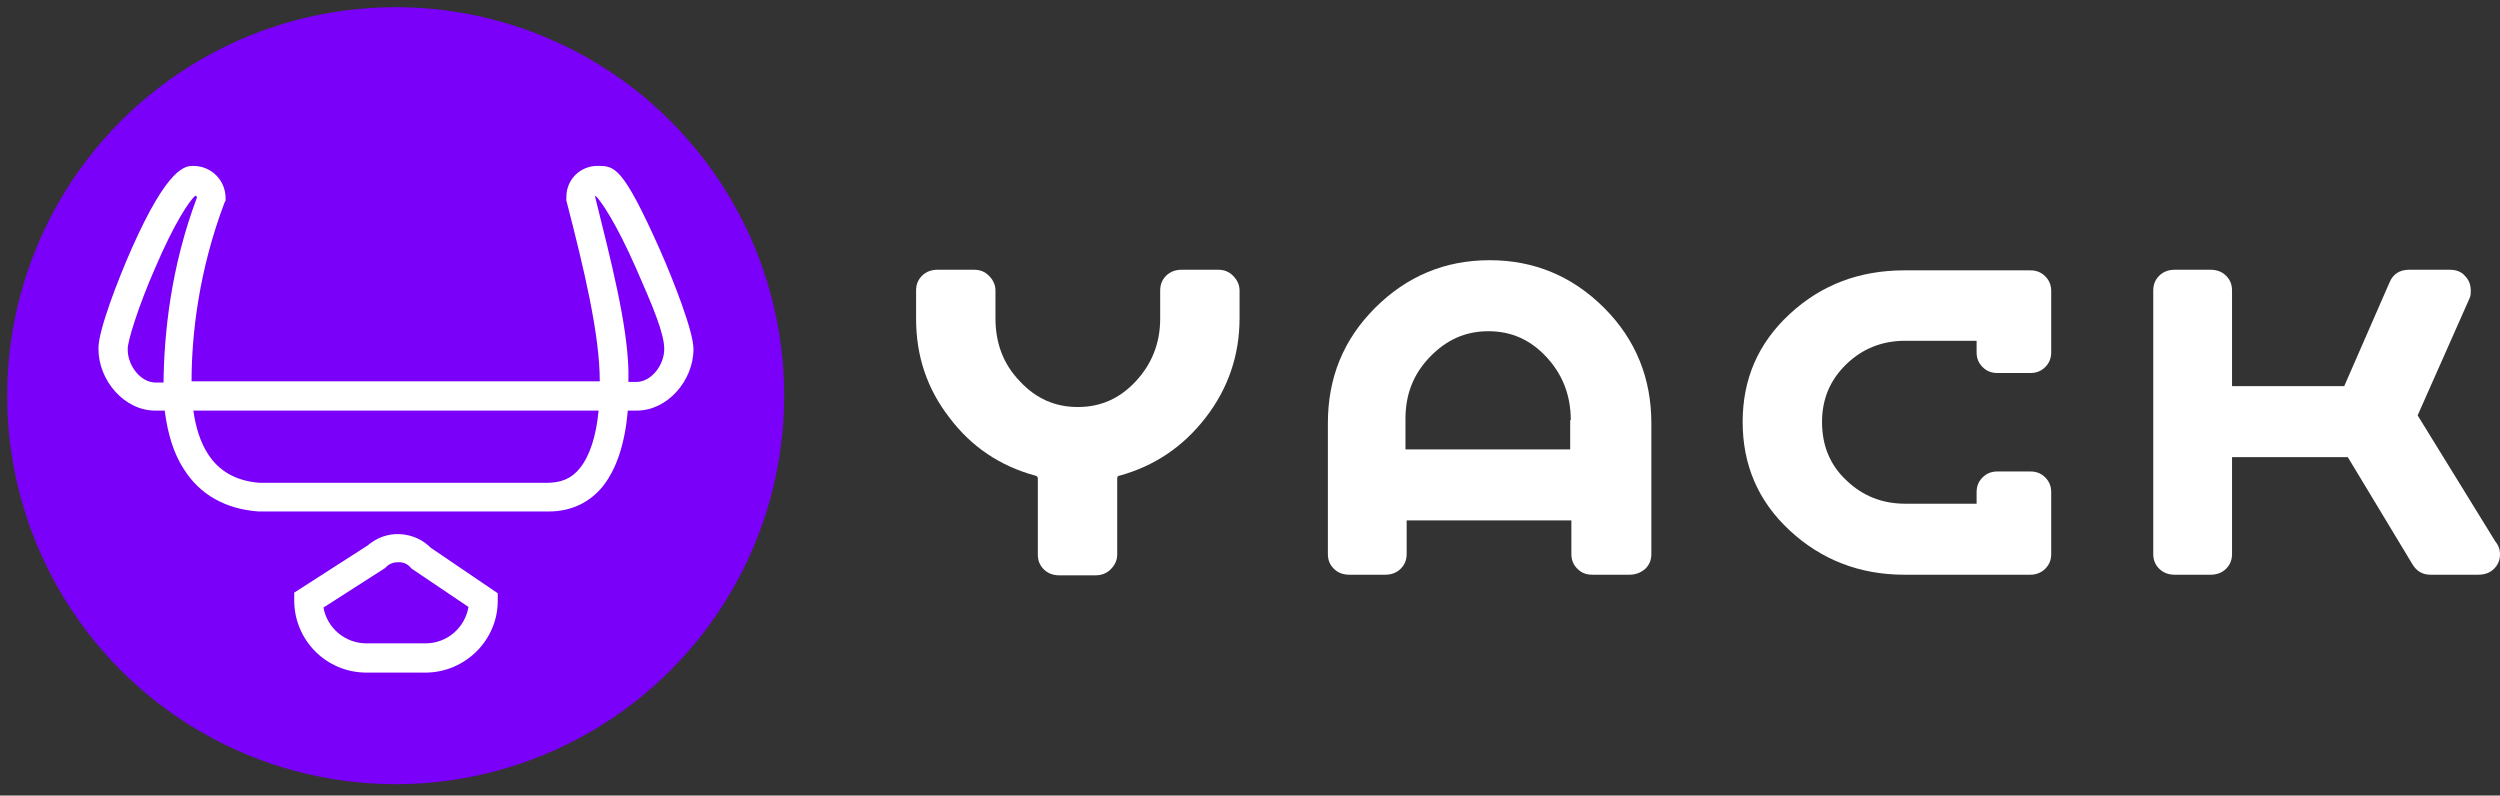 <?xml version="1.0" encoding="UTF-8"?>
<svg id="Calque_1" data-name="Calque 1" xmlns="http://www.w3.org/2000/svg" version="1.1" viewBox="0 0 418.9 133.3">
  <rect x="0" y="0" width="418.9" height="133.3" fill="#333333" stroke="none"/>
  <defs>
    <style>
      .cls-1 {
        fill: #7a00f9;
      }

      .cls-1, .cls-2 {
        stroke-width: 0px;
      }

      .cls-2 {
        fill: #fff;
      }
    </style>
  </defs>
  <g id="Logos">
    <g>
      <path class="cls-2" d="M187.6,79.7c-.3,0-.4.2-.4.5v12.7c0,1-.4,1.8-1.1,2.5-.7.7-1.6,1-2.5,1h-6.1c-1,0-1.9-.3-2.6-1-.7-.7-1-1.5-1-2.5v-12.7c0-.3-.1-.4-.4-.5-5.9-1.6-10.7-4.8-14.4-9.7-3.8-4.9-5.6-10.4-5.6-16.6v-4.7c0-1,.3-1.8,1-2.5s1.6-1,2.6-1h6.1c1,0,1.8.3,2.5,1s1.1,1.5,1.1,2.5v4.6c0,4.2,1.3,7.7,4.1,10.6,2.7,2.9,5.9,4.3,9.7,4.3s7-1.4,9.7-4.3c2.7-2.9,4.1-6.4,4.1-10.5v-4.7c0-1,.3-1.8,1-2.5s1.6-1,2.6-1h6.1c1,0,1.8.3,2.5,1s1.1,1.5,1.1,2.5v4.6c0,6.2-1.9,11.8-5.7,16.7-3.8,4.9-8.6,8.1-14.4,9.7Z"/>
      <path class="cls-2" d="M273,96.3h-6.2c-1,0-1.8-.3-2.5-1s-1-1.5-1-2.5v-5.6h-27.6v5.6c0,1-.3,1.8-1,2.5s-1.6,1-2.6,1h-6c-1,0-1.9-.3-2.6-1-.7-.7-1-1.5-1-2.5v-21.9c0-7.6,2.6-14,7.9-19.3,5.3-5.3,11.7-8,19.2-8s13.9,2.7,19.2,8,7.9,11.8,7.9,19.3v21.9c0,1-.3,1.8-1,2.5-.8.7-1.7,1-2.7,1ZM263.2,70.4c0-4.2-1.4-7.7-4.1-10.6-2.7-2.9-5.9-4.3-9.7-4.3s-7,1.4-9.8,4.3c-2.8,2.9-4.1,6.3-4.1,10.4v5.1h27.6v-4.9h.1Z"/>
      <path class="cls-2" d="M340.2,96.3h-21.1c-7.5,0-13.9-2.5-19.2-7.4-5.3-4.9-7.9-11-7.9-18.2s2.6-13.2,7.9-18.1c5.3-4.9,11.7-7.3,19.2-7.3h21.1c1,0,1.8.3,2.5,1s1,1.5,1,2.5v10.2c0,1-.3,1.8-1,2.5s-1.5,1-2.5,1h-5.5c-1,0-1.8-.3-2.5-1s-1-1.5-1-2.5v-1.9h-12c-3.8,0-7.1,1.3-9.8,3.9-2.7,2.6-4.1,5.8-4.1,9.7s1.3,7.2,4.1,9.8c2.7,2.6,6,3.9,9.8,3.9h12v-1.9c0-1,.3-1.8,1-2.5s1.5-1,2.5-1h5.5c1,0,1.8.3,2.5,1s1,1.5,1,2.5v10.3c0,1-.3,1.8-1,2.5s-1.6,1-2.5,1Z"/>
      <path class="cls-2" d="M415.2,96.3h-7.9c-1.4,0-2.4-.6-3.1-1.8l-10.8-17.9h-19.4v16.2c0,1-.3,1.8-1,2.5s-1.6,1-2.6,1h-6c-1,0-1.9-.3-2.6-1s-1-1.5-1-2.5v-44.1c0-1,.3-1.8,1-2.5s1.6-1,2.6-1h6c1,0,1.9.3,2.6,1s1,1.5,1,2.5v16h18.8l7.6-17.4c.6-1.4,1.7-2.1,3.3-2.1h6.8c1,0,1.9.3,2.5,1,.7.7,1,1.5,1,2.5s-.1,1-.3,1.5l-8.6,19.4,13,21.1c.5.6.8,1.3.8,2.2s-.3,1.7-1,2.4-1.6,1-2.7,1Z"/>
    </g>
    <circle class="cls-1" cx="66.3" cy="66.3" r="65.1"/>
    <g>
      <path class="cls-2" d="M91.9,85.7h-48.6c-5.5-.4-9.8-2.8-12.5-7.1-1.7-2.6-2.7-5.9-3.2-9.8h-1.6c-5.2,0-9.5-5.1-9.5-10.3v-.2c0-3,3.3-11.5,5.5-16.5,6.2-14,9.1-14,10.4-14,3,0,5.4,2.4,5.4,5.4v.4l-.2.4c-4.3,11.4-5.5,22.1-5.5,29.9h68.4c0-7.8-2.6-18.7-5.6-30.3v-.3c0,0,0-.3,0-.3,0-2.9,2.3-5.2,5.2-5.2s4.2,0,10.5,14.1c2.2,5,5.6,13.6,5.6,16.6,0,5.2-4.3,10.3-9.5,10.3h-1.5c-.5,5.6-1.9,9.8-4.2,12.7-2.2,2.7-5.3,4.2-9,4.2ZM43.5,80.9h48.1c2.4,0,4.2-.7,5.6-2.5,1.6-2,2.7-5.3,3.1-9.6H32.4c.4,2.9,1.2,5.3,2.4,7.2,1.9,3,4.8,4.6,8.7,4.9ZM32.7,32.8c-1,.9-3.5,4.6-6.7,12.1-2.9,6.6-4.6,12.3-4.6,13.5v.2c0,2.6,2.1,5.5,4.7,5.5h1.3c.1-8.2,1.2-19.3,5.6-31,0-.2-.2-.3-.3-.3ZM99.7,32.9c2.7,10.9,5.4,21.3,5.6,29.2v1.9h1.3c2.6,0,4.7-2.9,4.7-5.5s-1.8-6.9-4.7-13.5c-3.3-7.5-5.8-11.2-6.8-12.2,0,0,0,.1,0,.1Z"/>
      <path class="cls-2" d="M71.3,112.7h-9.9c-6.7,0-12.1-5.4-12.1-12.1v-1.3l12.3-7.9c1.5-1.3,3.4-2,5.4-1.9s3.8.9,5.2,2.3l11.2,7.6v1.3c0,6.6-5.5,12-12.1,12ZM54.2,101.8c.6,3.4,3.6,6,7.2,6h9.9c3.6,0,6.6-2.6,7.2-6.1l-9.5-6.4-.2-.2c-.5-.6-1.2-.9-2-.9s-1.5.2-2.1.8l-.2.2-10.3,6.6Z"/>
    </g>
  </g>
</svg>
